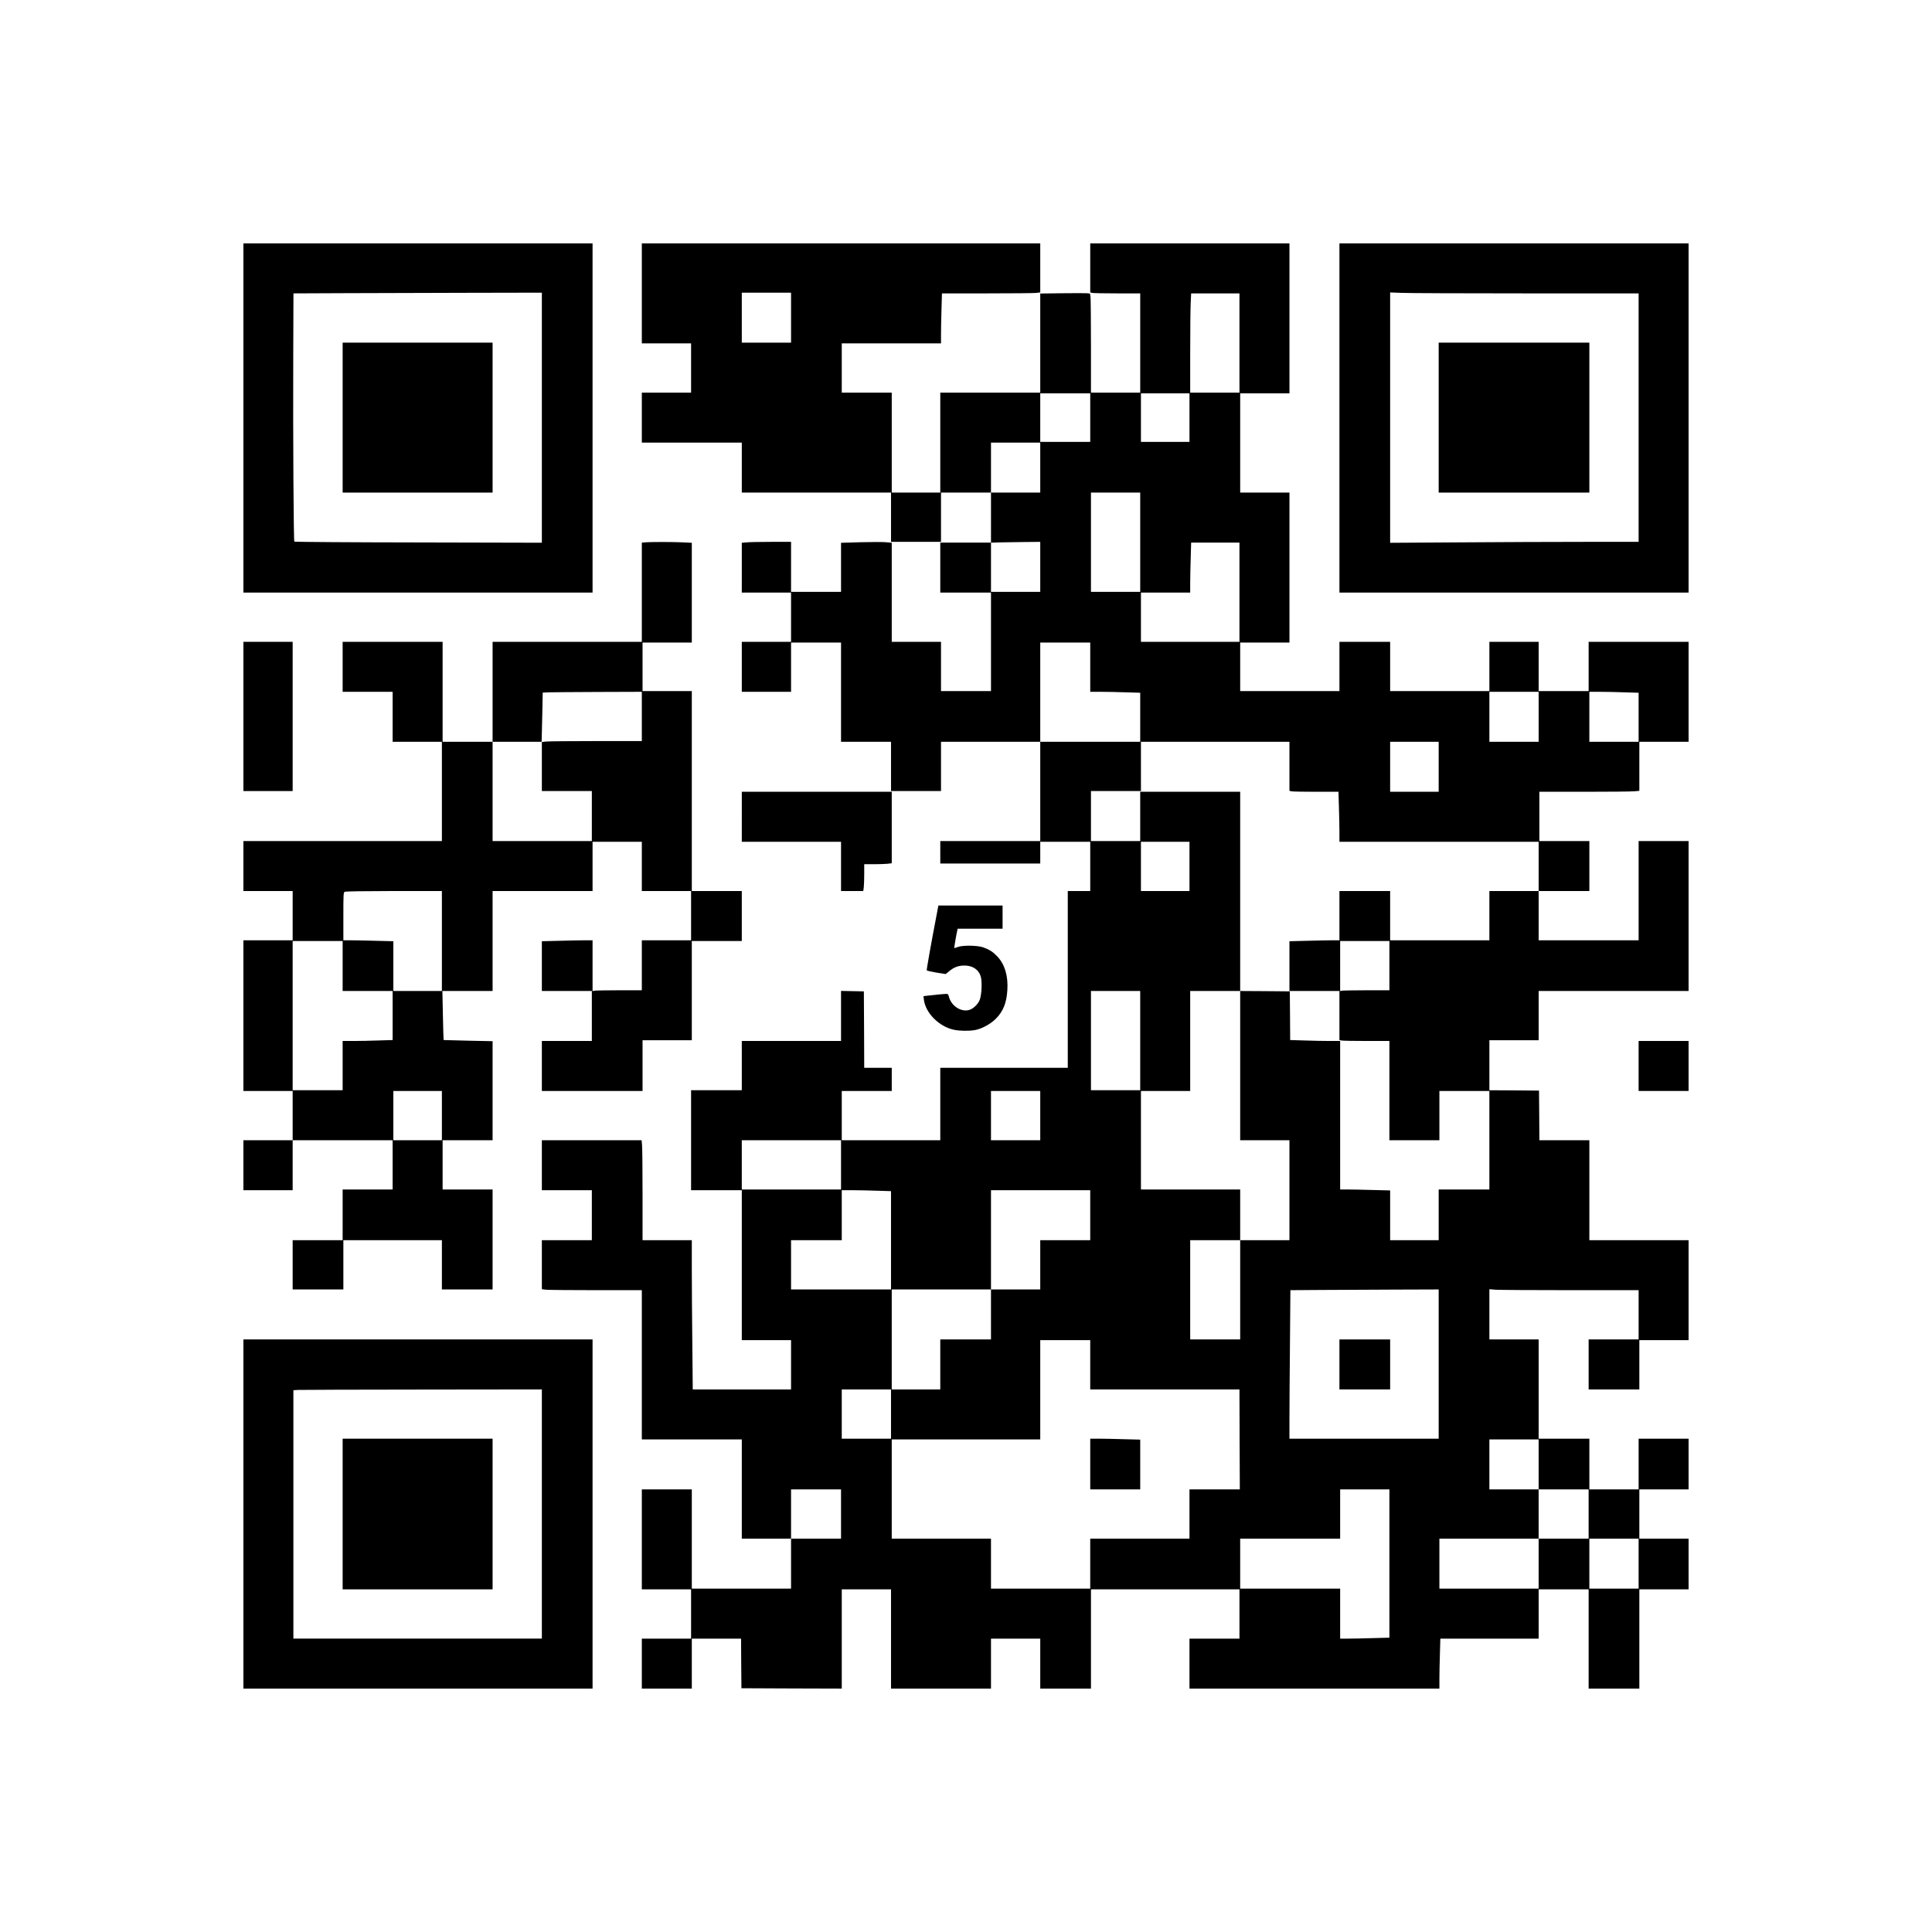 <?xml version="1.0" encoding="UTF-8" standalone="yes"?>
<svg version="1.0" xmlns="http://www.w3.org/2000/svg" width="2000pt" height="2000pt" viewBox="0 0 2667 2667" preserveAspectRatio="xMidYMid meet">
  <g transform="translate(0,2667) scale(0.1,-0.1)" fill="#000000" stroke="none">
    <path d="M3360 20900 l0 -2410 2410 0 2410 0 0 2410 0 2410 -2410 0 -2410 0 0
-2410z m4120 4 l0 -1726 -1704 4 c-937 1 -1708 7 -1713 11 -10 11 -19 1433
-15 2559 l3 868 697 3 c383 1 1155 3 1715 5 l1017 2 0 -1726z"/>
    <path d="M4730 20905 l0 -1035 1035 0 1035 0 0 1035 0 1035 -1035 0 -1035 0 0
-1035z"/>
    <path d="M8860 22620 l0 -690 340 0 340 0 0 -340 0 -340 -340 0 -340 0 0 -345
0 -345 690 0 690 0 0 -345 0 -345 1030 0 1030 0 0 -340 0 -340 345 0 345 0 0
340 0 340 345 0 345 0 0 -345 0 -345 -350 0 -350 0 0 -345 0 -345 350 0 350 0
0 -680 0 -680 -345 0 -345 0 0 340 0 340 -340 0 -340 0 0 684 0 684 -80 7
c-45 4 -202 4 -350 0 l-270 -8 0 -338 0 -339 -345 0 -345 0 0 345 0 345 -272
0 c-150 0 -303 -3 -340 -7 l-68 -6 0 -343 0 -344 340 0 340 0 0 -340 0 -340
-340 0 -340 0 0 -345 0 -345 340 0 340 0 0 340 0 340 345 0 345 0 0 -685 0
-685 345 0 345 0 0 -340 0 -340 345 0 345 0 0 340 0 340 685 0 685 0 0 -685 0
-685 -690 0 -690 0 0 -155 0 -155 690 0 690 0 0 150 0 150 345 0 345 0 0 -340
0 -340 -155 0 -155 0 0 -1220 0 -1220 -880 0 -880 0 0 -500 0 -500 -680 0
-680 0 0 340 0 340 345 0 345 0 0 160 0 160 -190 0 -190 0 -2 528 -3 527 -157
3 -158 3 0 -346 0 -345 -685 0 -685 0 0 -340 0 -340 -350 0 -350 0 0 -690 0
-690 350 0 350 0 0 -1035 0 -1035 340 0 340 0 0 -340 0 -340 -678 0 -679 0 -6
632 c-4 347 -7 811 -7 1030 l0 398 -340 0 -340 0 0 623 c0 342 -3 652 -7 690
l-6 67 -688 0 -689 0 0 -345 0 -345 345 0 345 0 0 -345 0 -345 -345 0 -345 0
0 -339 0 -338 61 -7 c34 -3 345 -6 690 -6 l629 0 0 -1030 0 -1030 690 0 690 0
0 -685 0 -685 340 0 340 0 0 -345 0 -345 -685 0 -685 0 0 685 0 685 -345 0
-345 0 0 -690 0 -690 340 0 340 0 0 -340 0 -340 -340 0 -340 0 0 -345 0 -345
345 0 345 0 0 345 0 345 340 0 340 0 2 -342 3 -343 693 -3 692 -2 0 685 0 685
340 0 340 0 0 -685 0 -685 690 0 690 0 0 345 0 345 340 0 340 0 0 -345 0 -345
350 0 350 0 0 685 0 685 1025 0 1025 0 0 -340 0 -340 -345 0 -345 0 0 -345 0
-345 1725 0 1725 0 0 133 c0 74 3 229 7 345 l6 212 679 0 678 0 0 340 0 340
345 0 345 0 0 -685 0 -685 350 0 350 0 0 685 0 685 340 0 340 0 0 350 0 350
-340 0 -340 0 0 340 0 340 340 0 340 0 0 350 0 350 -345 0 -345 0 0 -350 0
-350 -340 0 -340 0 0 350 0 350 -350 0 -350 0 0 685 0 685 -340 0 -340 0 0
346 0 347 92 -7 c50 -3 513 -6 1030 -6 l938 0 0 -340 0 -340 -345 0 -345 0 0
-345 0 -345 350 0 350 0 0 340 0 340 340 0 340 0 0 690 0 690 -685 0 -685 0 0
690 0 690 -345 0 -345 0 -2 343 -3 342 -342 3 -343 2 0 345 0 345 340 0 340 0
0 340 0 340 1035 0 1035 0 0 1035 0 1035 -345 0 -345 0 0 -685 0 -685 -690 0
-690 0 0 340 0 340 350 0 350 0 0 345 0 345 -345 0 -345 0 0 340 0 340 623 0
c342 0 652 3 690 7 l67 6 0 338 0 339 340 0 340 0 0 690 0 690 -690 0 -690 0
0 -340 0 -340 -345 0 -345 0 0 340 0 340 -340 0 -340 0 0 -340 0 -340 -685 0
-685 0 0 340 0 340 -350 0 -350 0 0 -340 0 -340 -685 0 -685 0 0 335 0 335
340 0 340 0 0 1035 0 1035 -340 0 -340 0 0 685 0 685 340 0 340 0 0 1035 0
1035 -1375 0 -1375 0 0 -339 0 -338 31 -7 c17 -3 173 -6 345 -6 l314 0 0 -685
0 -685 -340 0 -340 0 0 633 c0 347 -3 655 -6 684 l-7 51 -40 4 c-22 2 -177 2
-344 0 l-303 -4 0 -684 0 -684 -690 0 -690 0 0 -690 0 -690 -335 0 -335 0 0
690 0 690 -345 0 -345 0 0 340 0 340 685 0 685 0 0 133 c0 74 3 229 7 345 l6
212 617 0 c339 0 645 3 679 6 l61 7 0 338 0 339 -2750 0 -2750 0 0 -690z
m2060 -335 l0 -345 -340 0 -340 0 0 345 0 345 340 0 340 0 0 -345z m6190 -350
l0 -685 -340 0 -340 0 0 558 c0 306 3 614 7 685 l6 127 334 0 333 0 0 -685z
m-2060 -1030 l0 -335 -345 0 -345 0 0 335 0 335 345 0 345 0 0 -335z m1370 0
l0 -335 -335 0 -335 0 0 335 0 335 335 0 335 0 0 -335z m-2060 -690 l0 -345
-340 0 -340 0 0 345 0 345 340 0 340 0 0 -345z m1380 -1030 l0 -685 -340 0
-340 0 0 685 0 685 340 0 340 0 0 -685z m-1380 -340 l0 -345 -340 0 -340 0 0
340 0 339 133 4 c72 1 225 4 340 5 l207 2 0 -345z m2750 -350 l0 -685 -680 0
-680 0 0 340 0 340 340 0 340 0 0 133 c0 74 3 229 7 345 l6 212 334 0 333 0 0
-685z m-2060 -1035 l0 -340 148 0 c82 0 237 -3 345 -7 l197 -6 0 -339 0 -338
-690 0 -690 0 0 685 0 685 345 0 345 0 0 -340z m6190 -685 l0 -345 -340 0
-340 0 0 345 0 345 340 0 340 0 0 -345z m1183 338 l197 -6 0 -339 0 -338 -340
0 -340 0 0 345 0 345 143 0 c79 0 232 -3 340 -7z m-4623 -1022 l0 -338 31 -7
c17 -3 170 -6 339 -6 l307 0 6 -212 c4 -116 7 -271 7 -345 l0 -133 1375 0
1375 0 0 -340 0 -340 -340 0 -340 0 0 -340 0 -340 -685 0 -685 0 0 340 0 340
-350 0 -350 0 0 -340 0 -340 -103 0 c-57 0 -212 -3 -345 -7 l-242 -6 0 -344 0
-343 345 0 345 0 0 -339 0 -338 31 -7 c17 -3 173 -6 345 -6 l314 0 0 -685 0
-685 345 0 345 0 0 340 0 340 345 0 345 0 0 -680 0 -680 -350 0 -350 0 0 -350
0 -350 -335 0 -335 0 0 343 0 344 -242 6 c-133 4 -288 7 -345 7 l-103 0 0
1025 0 1025 -148 0 c-82 0 -237 3 -345 7 l-197 6 -2 336 -3 336 -342 3 -343 2
0 -1030 0 -1030 340 0 340 0 0 -690 0 -690 -340 0 -340 0 0 -685 0 -685 -345
0 -345 0 0 685 0 685 345 0 345 0 0 350 0 350 -685 0 -685 0 0 680 0 680 340
0 340 0 0 690 0 690 345 0 345 0 0 1375 0 1375 -690 0 -690 0 0 -340 0 -340
-340 0 -340 0 0 345 0 345 345 0 345 0 0 340 0 340 1025 0 1025 0 0 -339z
m2060 -6 l0 -345 -335 0 -335 0 0 345 0 345 335 0 335 0 0 -345z m-3440 -1375
l0 -340 -335 0 -335 0 0 340 0 340 335 0 335 0 0 -340z m2760 -1370 l0 -340
-317 0 c-175 0 -328 -3 -340 -6 l-23 -6 0 346 0 346 340 0 340 0 0 -340z
m-3440 -1035 l0 -685 -340 0 -340 0 0 685 0 685 340 0 340 0 0 -685z m-1380
-1035 l0 -340 -340 0 -340 0 0 340 0 340 340 0 340 0 0 -340z m-2750 -680 l0
-340 -685 0 -685 0 0 340 0 340 685 0 685 0 0 -340z m493 -357 l197 -6 0 -679
0 -678 -690 0 -690 0 0 340 0 340 350 0 350 0 0 345 0 345 143 0 c79 0 232 -3
340 -7z m2947 -338 l0 -345 -345 0 -345 0 0 -340 0 -340 -340 0 -340 0 0 -345
0 -345 -350 0 -350 0 0 -345 0 -345 -335 0 -335 0 0 690 0 690 685 0 685 0 0
685 0 685 685 0 685 0 0 -345z m4810 -2055 l0 -1030 -1030 0 -1030 0 0 273 c0
151 3 612 7 1025 l6 752 421 3 c232 1 692 3 1024 5 l602 2 0 -1030z m-4810
-10 l0 -340 1030 0 1030 0 2 -690 3 -690 -347 0 -348 0 0 -340 0 -340 -685 0
-685 0 0 -345 0 -345 -685 0 -685 0 0 345 0 345 -685 0 -685 0 0 685 0 685
1025 0 1025 0 0 685 0 685 345 0 345 0 0 -340z m-2750 -680 l0 -340 -340 0
-340 0 0 340 0 340 340 0 340 0 0 -340z m8940 -695 l0 -345 345 0 345 0 0
-340 0 -340 -345 0 -345 0 0 -345 0 -345 -685 0 -685 0 0 345 0 345 685 0 685
0 0 340 0 340 -340 0 -340 0 0 345 0 345 340 0 340 0 0 -345z m-9630 -685 l0
-340 -345 0 -345 0 0 340 0 340 345 0 345 0 0 -340z m7570 -683 l0 -1024 -227
-6 c-124 -4 -277 -7 -340 -7 l-113 0 0 345 0 345 -690 0 -690 0 0 345 0 345
690 0 690 0 0 340 0 340 340 0 340 0 0 -1023z m3440 -2 l0 -345 -340 0 -340 0
0 345 0 345 340 0 340 0 0 -345z"/>
    <path d="M18490 7835 l0 -345 350 0 350 0 0 345 0 345 -350 0 -350 0 0 -345z"/>
    <path d="M15050 6460 l0 -350 345 0 345 0 0 343 0 344 -232 6 c-128 4 -284 7
-345 7 l-113 0 0 -350z"/>
    <path d="M18490 20900 l0 -2410 2410 0 2410 0 0 2410 0 2410 -2410 0 -2410 0
0 -2410z m2573 1720 l1557 0 0 -1715 0 -1715 -753 0 c-415 0 -1186 -3 -1715
-7 l-962 -6 0 1728 0 1728 158 -6 c86 -4 858 -7 1715 -7z"/>
    <path d="M19860 20905 l0 -1035 1040 0 1040 0 0 1035 0 1035 -1040 0 -1040 0
0 -1035z"/>
    <path d="M8898 19183 l-38 -4 0 -685 0 -684 -1030 0 -1030 0 0 -690 0 -690
-345 0 -345 0 0 690 0 690 -690 0 -690 0 0 -345 0 -345 345 0 345 0 0 -345 0
-345 340 0 340 0 0 -685 0 -685 -1370 0 -1370 0 0 -345 0 -345 340 0 340 0 0
-340 0 -340 -340 0 -340 0 0 -1040 0 -1040 340 0 340 0 0 -340 0 -340 -340 0
-340 0 0 -345 0 -345 340 0 340 0 0 345 0 345 690 0 690 0 0 -340 0 -340 -345
0 -345 0 0 -350 0 -350 -345 0 -345 0 0 -340 0 -340 350 0 350 0 0 340 0 340
680 0 680 0 0 -340 0 -340 350 0 350 0 0 690 0 690 -345 0 -345 0 0 340 0 340
345 0 345 0 0 683 0 684 -337 7 c-185 4 -338 8 -339 9 -2 1 -6 154 -10 340
l-7 337 346 0 347 0 0 690 0 690 690 0 690 0 0 340 0 340 340 0 340 0 0 -340
0 -340 340 0 340 0 0 -340 0 -340 -340 0 -340 0 0 -345 0 -345 -317 0 c-175 0
-328 -3 -340 -6 l-23 -6 0 351 0 351 -108 0 c-60 0 -217 -3 -350 -7 l-242 -6
0 -344 0 -343 345 0 345 0 0 -345 0 -345 -345 0 -345 0 0 -345 0 -345 695 0
695 0 0 350 0 350 340 0 340 0 0 685 0 685 345 0 345 0 0 345 0 345 -345 0
-345 0 0 1380 0 1380 -340 0 -340 0 0 335 0 335 340 0 340 0 0 688 0 689 -122
6 c-125 7 -464 7 -530 0z m-38 -2403 l0 -340 -629 0 c-345 0 -656 -3 -690 -6
l-61 -7 0 -338 0 -339 345 0 345 0 0 -345 0 -345 -685 0 -685 0 0 685 0 685
339 0 338 0 8 340 7 339 82 4 c44 1 352 4 684 5 l602 2 0 -340z m-2760 -3100
l0 -690 -335 0 -335 0 0 343 0 344 -242 6 c-133 4 -288 7 -345 7 l-103 0 0
330 c0 303 1 330 18 339 11 7 248 10 680 11 l662 0 0 -690z m-1370 -345 l0
-345 345 0 345 0 0 -338 0 -339 -197 -6 c-108 -4 -263 -7 -345 -7 l-148 0 0
-340 0 -340 -345 0 -345 0 0 1030 0 1030 345 0 345 0 0 -345z m1370 -2065 l0
-340 -335 0 -335 0 0 340 0 340 335 0 335 0 0 -340z"/>
    <path d="M3360 16780 l0 -1030 340 0 340 0 0 1030 0 1030 -340 0 -340 0 0
-1030z"/>
    <path d="M10240 15395 l0 -345 685 0 685 0 0 -340 0 -340 154 0 153 0 7 53 c3
28 6 112 6 185 l0 132 129 0 c70 0 156 3 190 6 l61 7 0 493 0 494 -1035 0
-1035 0 0 -345z"/>
    <path d="M12927 14028 c-71 -367 -137 -742 -134 -752 2 -6 62 -20 133 -32
l129 -20 45 37 c68 57 128 80 211 80 130 1 220 -72 235 -187 12 -101 -1 -247
-27 -299 -29 -58 -86 -110 -137 -126 -113 -34 -248 52 -282 179 -9 34 -15 42
-34 42 -28 0 -211 -17 -275 -26 l-43 -6 6 -51 c24 -183 211 -369 413 -412 79
-17 202 -19 288 -5 92 15 216 81 290 155 103 102 151 222 161 400 12 193 -36
354 -138 461 -59 63 -107 94 -194 126 -79 28 -284 32 -353 5 -24 -10 -46 -16
-48 -14 -3 3 29 191 42 245 l5 22 310 0 310 0 0 160 0 160 -443 0 -443 0 -27
-142z"/>
    <path d="M22620 11955 l0 -345 345 0 345 0 0 345 0 345 -345 0 -345 0 0 -345z"/>
    <path d="M3360 5770 l0 -2410 2410 0 2410 0 0 2410 0 2410 -2410 0 -2410 0 0
-2410z m4120 0 l0 -1720 -1715 0 -1715 0 0 1715 0 1714 68 4 c37 2 808 4 1715
5 l1647 2 0 -1720z"/>
    <path d="M4730 5770 l0 -1040 1035 0 1035 0 0 1040 0 1040 -1035 0 -1035 0 0
-1040z"/>
  </g>
</svg>